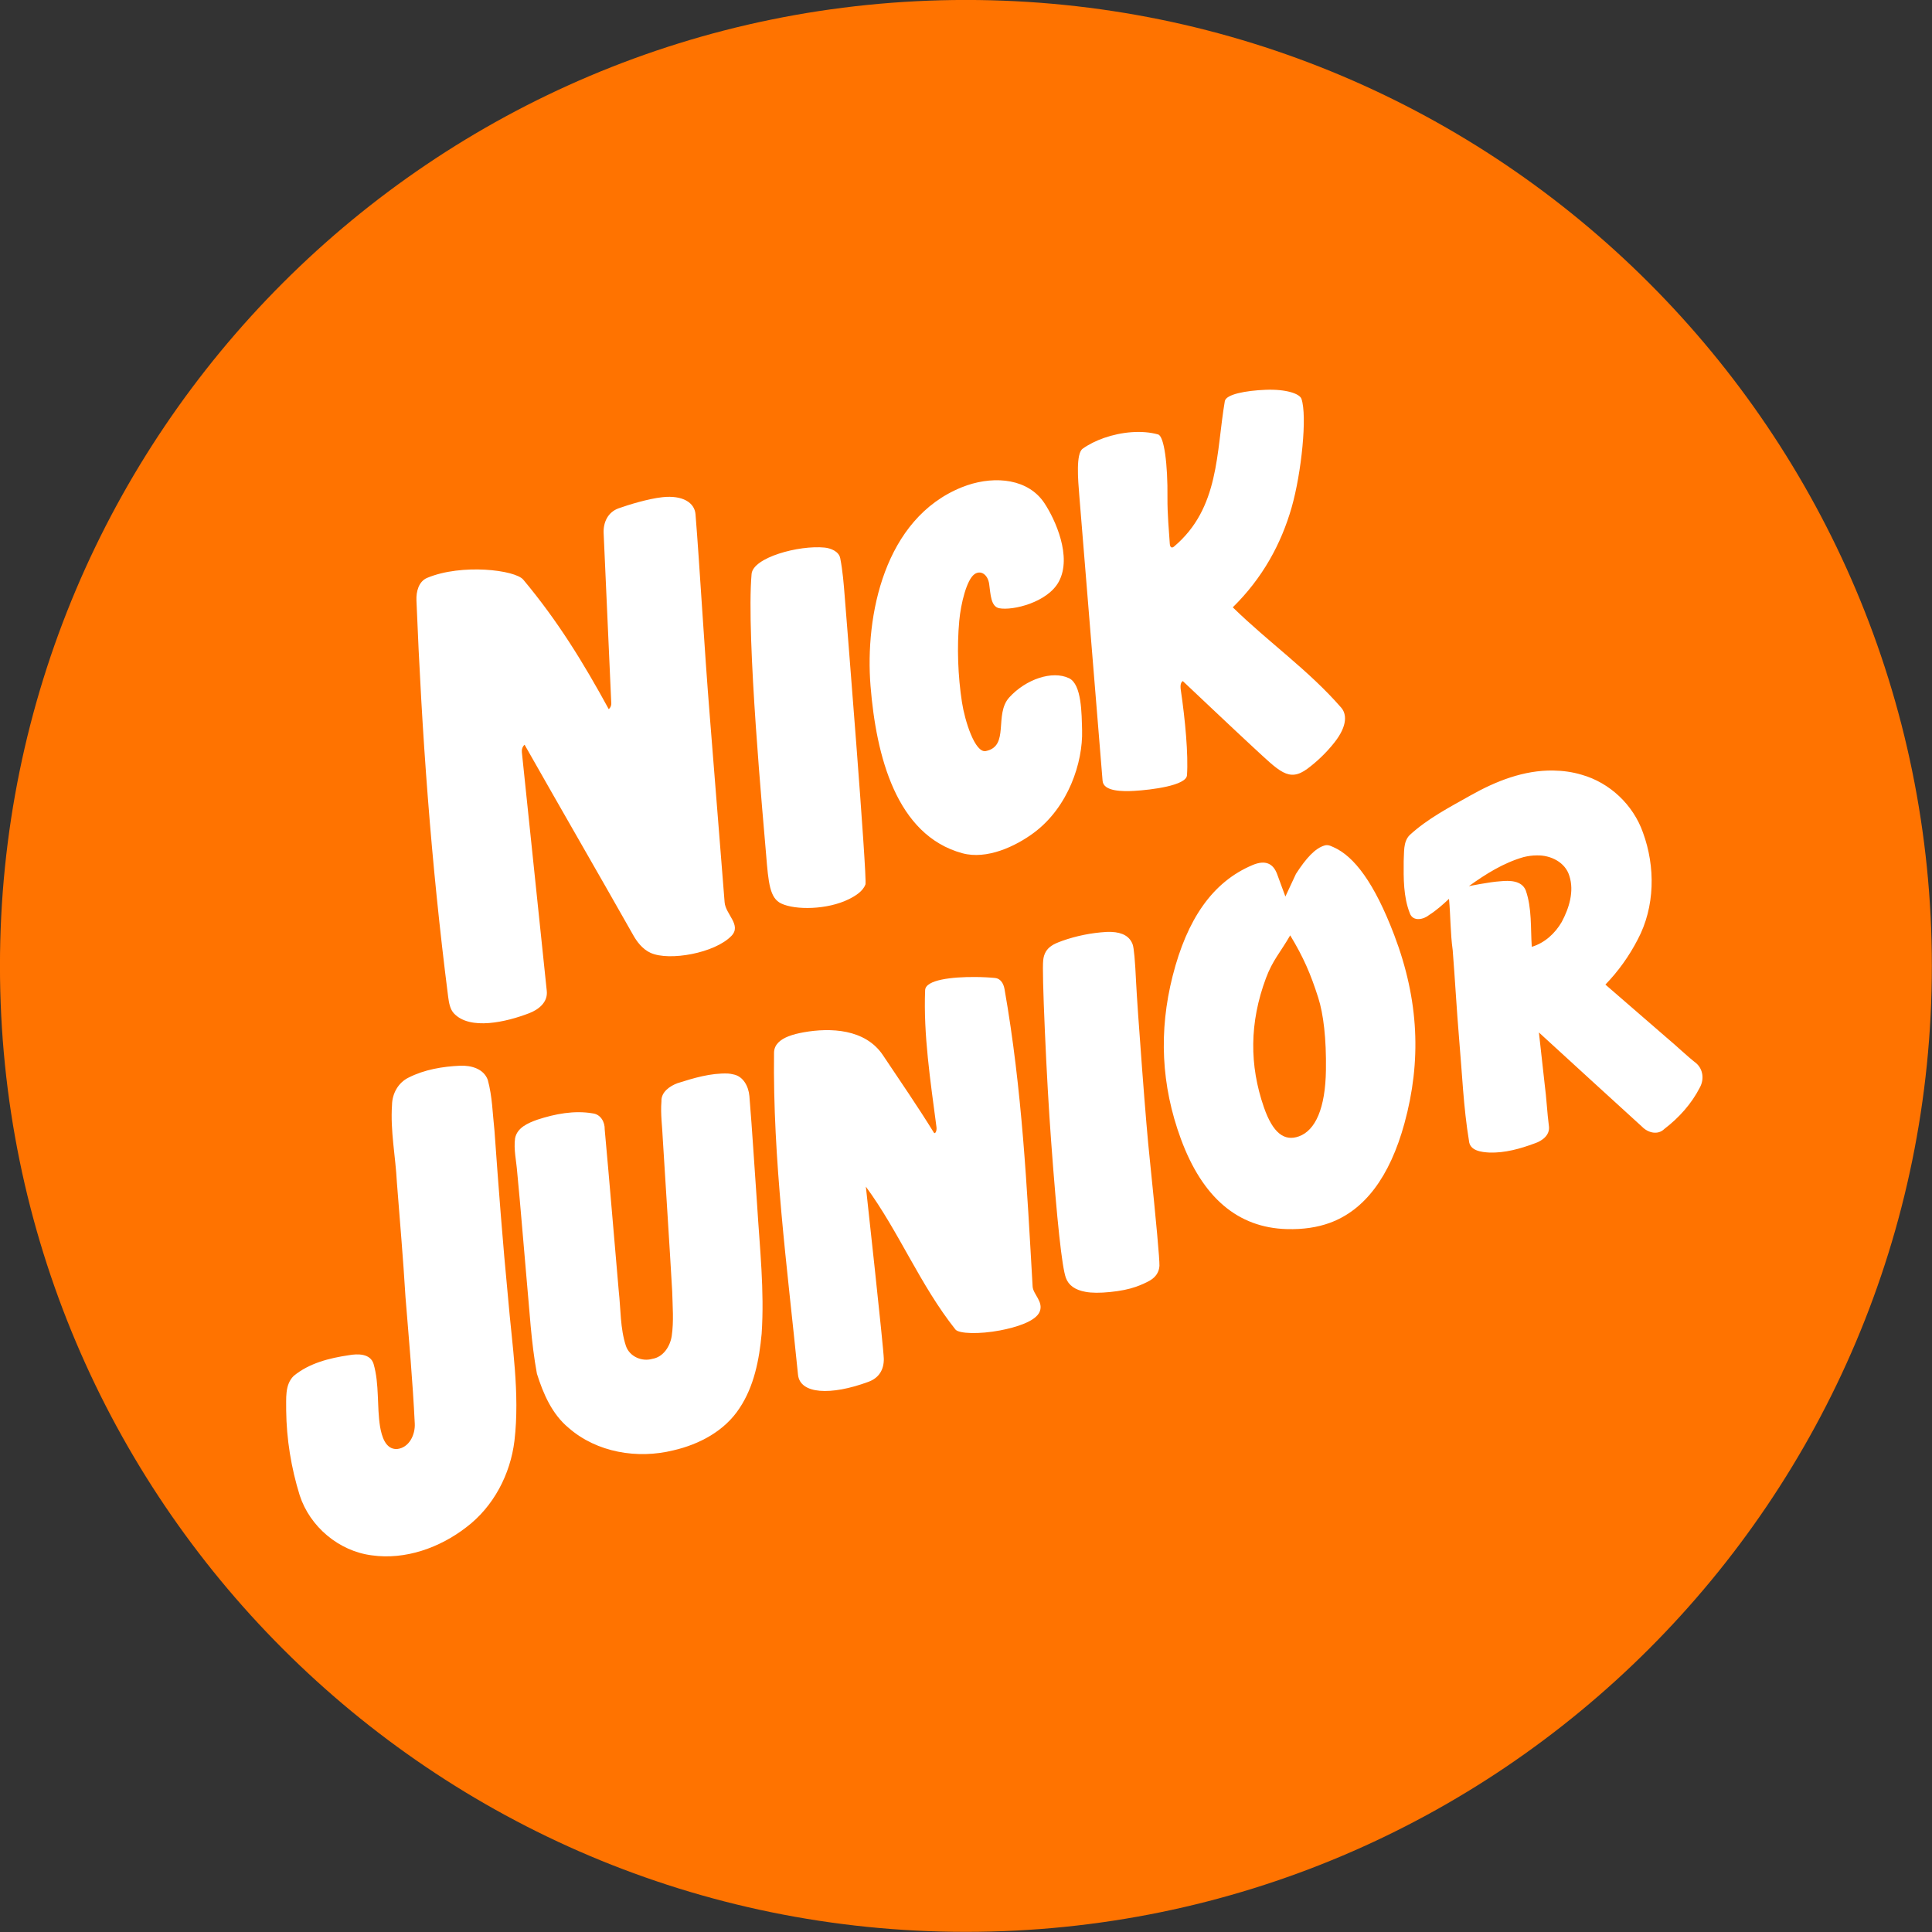 <?xml version="1.0" encoding="UTF-8" standalone="no"?>
<svg
   xmlns:osb="http://www.openswatchbook.org/uri/2009/osb"
   xmlns:dc="http://purl.org/dc/elements/1.1/"
   xmlns:cc="http://creativecommons.org/ns#"
   xmlns:rdf="http://www.w3.org/1999/02/22-rdf-syntax-ns#"
   xmlns:svg="http://www.w3.org/2000/svg"
   xmlns="http://www.w3.org/2000/svg"
   xmlns:xlink="http://www.w3.org/1999/xlink"
   xmlns:sodipodi="http://sodipodi.sourceforge.net/DTD/sodipodi-0.dtd"
   xmlns:inkscape="http://www.inkscape.org/namespaces/inkscape"
   version="1.1"
   id="svg2"
   width="414.212"
   height="414.212"
   viewBox="0 0 414.212 414.212"
   sodipodi:docname="Nick_Junior_1988.svg"
   inkscape:version="1.0.2-2 (e86c870879, 2021-01-15)">
  <rect x="0" y="0" width="414.212" height="414.212" fill="#333333" stroke="none"/>
  <style
     id="style837" />
  <defs
     id="defs6">
    <linearGradient
       id="linearGradient5998"
       osb:paint="solid">
      <stop
         style="stop-color:#000000;stop-opacity:1;"
         offset="0"
         id="stop5996" />
    </linearGradient>
    <linearGradient
       id="linearGradient69"
       inkscape:collect="always">
      <stop
         id="stop65"
         offset="0"
         style="stop-color:#ffffff;stop-opacity:1" />
      <stop
         style="stop-color:#ff7f00;stop-opacity:1"
         offset="0.167"
         id="stop73" />
      <stop
         id="stop883"
         offset="0.691"
         style="stop-color:#ff7f00;stop-opacity:1" />
      <stop
         id="stop67"
         offset="1"
         style="stop-color:#602100;stop-opacity:1" />
    </linearGradient>
    <radialGradient
       gradientUnits="userSpaceOnUse"
       gradientTransform="matrix(-1.714,0,4.4797573e-5,-1.525,276.318,281.311)"
       r="38.62"
       fy="111.456"
       fx="103.026"
       cy="111.456"
       cx="103.026"
       id="radialGradient71"
       xlink:href="#linearGradient69"
       inkscape:collect="always" />
    <clipPath
       id="SVGID_2_">
      <use
         height="100%"
         width="100%"
         y="0"
         x="0"
         style="overflow:visible"
         id="use689"
         overflow="visible"
         xlink:href="#SVGID_1_" />
    </clipPath>
    <path
       inkscape:connector-curvature="0"
       d="m 257.791,121.814 c 0.857,0.251 3.77,0.428 5.315,0.512 l 1.711,-0.688 c 2.744,-3.256 -2.224,-4.97 -3.852,-4.458 -3.863,1.285 -6.179,-1.805 -8.749,-3.944 -0.863,-0.773 -1.543,-2.579 -1.293,-4.03 0.521,-3.434 2.577,-3.779 4.123,-7.035 0.167,-0.345 1.796,-2.141 0.167,-4.207 -3.516,-2.996 -9.008,3.695 -13.466,5.584 l -3.602,-0.093 c -13.036,-4.718 3.519,-12.943 1.119,-21.347 -0.178,-0.521 -2.662,-2.839 -4.458,-3.267 -6.953,-2.057 0.167,-13.893 -9.176,-11.315 l -2.15,-0.604 c -4.373,-3.518 -12.003,-2.308 -14.832,-7.203 l 0.082,-1.796 c 6.775,-15.094 18.696,-35.334 18.956,-36.971 0.252,-1.712 -1.199,-0.764 -1.199,-0.764 -2.829,2.057 -3.602,5.742 -4.895,8.655 -1.201,4.038 -7.203,4.634 -6.599,9.352 l 0.085,1.545 c -1.034,7.463 -9.008,8.059 -15.354,10.031 l -2.652,0.428 c -6.522,-0.512 -6.775,-8.915 -11.325,-12.609 -0.513,-0.428 -1.547,-1.024 -2.568,-0.856 -3.863,1.117 -6.263,3.778 -8.319,6.691 -0.95,1.377 -4.207,1.712 -6.952,1.889 -13.889,0.345 -23.231,8.748 -33.096,-5.322 -1.46,-2.652 -4.55,-3.602 -7.034,-2.829 -7.119,1.722 -10.544,7.379 -18.351,3.518 -0.856,-0.856 -2.317,-3.173 -2.661,-4.113 -0.345,-0.949 -1.117,-4.113 -1.628,-4.895 -2.485,-3.164 -5.575,-13.12 -5.575,-13.372 -0.344,-3.433 -2.057,-13.465 -4.457,-7.463 -1.545,5.491 3.685,8.403 4.886,13.298 1.116,8.486 6.774,16.2 8.58,25.72 l -0.093,1.805 c -0.68,1.796 -2.484,2.141 -4.197,2.662 l -1.805,-0.177 c -4.718,-1.972 -9.175,-7.63 -14.061,-5.062 l -0.428,1.117 c 3.257,3.351 0.596,8.235 3.341,11.753 l 0.428,1.117 -0.251,1.879 c -1.377,3.694 -3.945,3.862 -5.406,7.379 l -0.939,1.033 c -7.631,2.4 -8.236,9.771 -13.894,14.405 -6.347,7.286 -13.298,-0.521 -19.812,-1.377 -2.15,-0.335 -4.123,0.856 -4.979,1.293 -0.94,0.428 -1.713,2.569 -1.452,3.508 0.251,1.201 8.059,4.207 12.692,6.347 l 1.107,0.772 c 5.834,7.547 -2.14,13.726 -4.802,20.667 -1.452,2.234 -3.08,1.722 -4.885,1.118 -1.545,-0.512 -3.257,-0.94 -4.979,0.688 -4.625,3.434 -3.257,5.146 -1.284,7.808 1.117,1.106 4.55,2.996 6.867,3.257 11.484,1.023 9.604,15.866 7.37,24.614 -2.057,4.718 -9.007,6.69 -11.576,7.891 -2.484,1.116 -13.632,1.973 -19.039,5.574 -4.206,2.828 -5.741,7.286 -4.634,9.771 1.117,2.494 10.376,-1.023 13.038,-4.457 1.284,-1.461 4.634,-0.856 8.059,-0.345 2.745,0.429 5.49,0.856 7.463,0.429 13.037,-3.425 15.178,4.895 24.614,11.324 1.888,1.973 5.834,3.685 6.523,5.826 1.628,4.038 4.28,10.98 6.69,14.237 3.257,4.038 9.426,11.241 9.604,14.58 -0.177,5.659 -3.518,11.326 -6.179,15.866 -1.367,3.007 2.401,5.407 4.718,5.407 2.484,-0.26 6.951,-5.666 7.808,-9.612 2.14,-7.025 9.259,-6.087 16.033,-5.229 2.829,0.345 5.658,0.688 8.059,0.521 0.345,-0.095 2.922,0.595 4.551,1.366 4.29,1.546 3.862,4.291 8.831,2.747 1.972,-0.774 4.206,0.512 6.262,1.544 8.831,2.997 -2.484,23.758 6.347,28.048 8.915,4.373 0.344,-18.101 5.742,-26.42 3.861,-4.978 9.859,-8.401 16.037,-9.521 4.97,-0.082 11.066,8.154 12.088,13.552 1.286,5.145 2.662,11.49 7.893,11.92 l 0.771,-0.856 c 0.345,-4.551 -2.827,-9.436 -2.66,-14.061 l -0.345,-2.578 c -1.88,-5.229 -9.261,-8.83 -5.659,-12.776 2.059,-2.141 5.325,-4.206 5.837,-4.551 2.4,-1.963 4.373,-0.167 6.596,1.639 1.891,1.533 3.946,3.172 6.608,2.141 0.939,-0.43 3.434,-1.974 3.434,-5.063 0.595,-7.892 6.773,-10.545 13.976,-12.609 l 1.974,-1.109 c 3.174,-2.922 0.771,-5.404 2.317,-9.006 1.451,-3.257 2.4,-3.518 4.113,-3.779 10.719,-1.963 25.896,12.693 28.476,14.498 1.116,0.689 5.657,1.546 6.69,0.345 0.68,-0.688 0.513,-3.174 0.083,-5.321 l -1.199,-1.799 c -6.264,-5.145 -15.783,-6.001 -22.986,-9.779 l -2.232,-1.796 -1.284,-1.628 c -2.912,-6.095 -4.458,-13.894 -6.171,-19.645 -1.294,-4.112 0.252,-12.348 4.888,-19.383 1.461,-1.712 1.971,-7.287 1.888,-7.892 -1.293,-8.319 8.999,-9.77 13.801,-14.228 0.256,-0.18 1.632,-0.868 2.833,-0.431 M 80.952,274.381 c -2.829,-1.713 -0.512,-7.035 -0.251,-8.236 0.251,-1.201 -0.866,-1.888 1.963,-3.769 2.838,-1.974 1.377,7.452 1.293,8.059 -0.083,0.594 -1.376,3.516 -3.005,3.946 m -12.944,5.824 c 0.084,-1.024 -1.544,-1.368 -2.317,-0.427 -0.772,1.031 -2.745,5.749 0.083,7.295 2.485,-1.201 2.141,-5.919 2.234,-6.868 M 9.085,186.907 c 0.856,-2.233 -1.368,-5.919 -4.113,-3.862 l -0.605,0.68 c -0.512,1.032 -1.796,1.889 -0.856,3.089 1.545,1.285 3.257,1.378 4.979,0.689 l 0.595,-0.596"
       id="SVGID_1_" />
  </defs>
  <sodipodi:namedview
     pagecolor="#ffffff"
     bordercolor="#666666"
     borderopacity="1"
     objecttolerance="10"
     gridtolerance="10"
     guidetolerance="10"
     inkscape:pageopacity="0"
     inkscape:pageshadow="2"
     inkscape:window-width="1366"
     inkscape:window-height="705"
     id="namedview4"
     showgrid="false"
     inkscape:zoom="1"
     inkscape:cx="225.44851"
     inkscape:cy="213.1766"
     inkscape:window-x="-8"
     inkscape:window-y="-8"
     inkscape:window-maximized="1"
     inkscape:current-layer="g10"
     inkscape:document-rotation="0"
     inkscape:snap-global="false" />
  <g
     inkscape:groupmode="layer"
     inkscape:label="Layer 1"
     id="g10"
     transform="translate(-162.894,-155.394)">
    <g
       id="g10122"
       transform="matrix(0.965,0,0,0.965,12.931,5.431)">
      <path
         id="path848"
         style="fill:#ff7300;fill-opacity:1;stroke:none;stroke-width:0.654;stroke-linecap:round;paint-order:markers fill stroke"
         d="M 584.606,370 C 584.606,488.524 488.524,584.606 370,584.606 251.476,584.606 155.394,488.524 155.394,370 155.394,251.476 251.476,155.394 370,155.394 c 118.524,0 214.606,96.082 214.606,214.606 z"
         sodipodi:nodetypes="ccccc" />
      <path
         id="path451-7"
         style="display:inline;fill:#ffffff;fill-opacity:1;stroke:none;stroke-width:1.48"
         d="m 289.513,273.861 1.697,37.809 c 0.037,0.833 -0.564,1.284 -0.564,1.284 -5.671,-10.391 -11.318,-19.592 -18.978,-28.758 -1.821,-2.179 -13.683,-3.61 -21.348,-0.413 -1.91,0.797 -2.476,3.055 -2.396,5.016 1.192,29.502 3.209,58.001 7.044,88.046 0.177,1.389 0.431,2.795 1.287,3.709 3.563,3.797 11.606,1.927 16.741,-0.056 2.044,-0.788 4.163,-2.418 3.882,-4.948 l -5.529,-52.984 c -0.13,-1.169 0.603,-1.704 0.603,-1.704 8.326,14.695 15.84,27.65 24.17,42.363 0.728,1.287 1.965,3.047 3.847,3.89 4.146,1.858 14.243,0.054 17.936,-3.783 2.321,-2.412 -1.309,-4.792 -1.514,-7.464 0,0 -2.279,-28.768 -3.262,-40.964 -1.297,-16.081 -2.241,-33.299 -3.204,-45.249 -0.208,-2.577 -2.846,-4.274 -7.34,-3.791 -3.174,0.341 -7.498,1.671 -9.739,2.469 -2.44,0.87 -3.438,3.179 -3.333,5.526 z m 79.539,-10.187 c -17.167,6.935 -21.507,28.46 -20.243,44.135 1.253,15.545 5.715,33.144 20.386,37.154 5.457,1.491 11.844,-1.529 15.895,-4.539 7.674,-5.702 10.929,-15.649 10.721,-22.789 -0.105,-3.578 -0.053,-10.202 -2.907,-11.557 -3.723,-1.767 -9.56,0.212 -13.259,4.255 -3.464,3.785 0.144,10.843 -5.22,11.933 -2.416,0.491 -4.667,-6.718 -5.303,-10.84 -0.902,-5.848 -1.138,-12.263 -0.601,-18.102 0.355,-3.862 1.648,-9.078 3.347,-10.326 1.4,-1.028 2.997,0.025 3.298,2.158 0.319,2.254 0.353,5.018 2.236,5.378 3.01,0.576 10.758,-1.293 13.246,-5.923 2.969,-5.524 -0.786,-13.762 -3.203,-17.417 -3.564,-5.389 -10.803,-6.116 -17.14,-3.985 -0.42,0.148 -0.841,0.298 -1.254,0.464 z m -40.598,14.732 c -3.296,1.08 -5.91,2.687 -6.071,4.51 -1.234,14.001 2.65,55.192 3.224,62.309 0.517,6.414 0.833,9.711 3.363,10.912 3.146,1.493 10.232,1.407 15.011,-0.958 1.539,-0.761 3.111,-1.762 3.696,-3.262 0.462,-1.185 -4.365,-60.962 -4.6,-63.966 -0.22,-2.806 -0.442,-5.654 -0.997,-8.52 -0.3,-1.552 -2.153,-2.242 -3.472,-2.373 -2.884,-0.286 -6.859,0.268 -10.155,1.348 z m 72.242,-25.712 c -1.77,0.621 -3.407,1.433 -4.754,2.396 -1.524,1.09 -1.044,6.835 -0.75,10.437 l 5.173,63.358 c 0.193,2.366 4.424,2.378 7.052,2.226 3.741,-0.217 11.536,-1.171 11.697,-3.465 0.32,-4.574 -0.399,-12.369 -1.367,-18.9 -0.171,-1.158 0.006,-1.769 0.442,-2.026 0,0 12.329,11.659 15.482,14.555 5.966,5.481 8.026,7.997 12.192,4.922 1.968,-1.453 4.142,-3.469 6.008,-5.837 2.986,-3.791 2.698,-6.367 1.507,-7.737 -7.261,-8.351 -16.05,-14.442 -24.089,-22.292 6.598,-6.482 10.762,-14.078 13.087,-22.233 2.19,-7.685 3.475,-20.328 2.172,-24.079 -0.414,-1.19 -3.522,-2.192 -7.967,-2.016 -4.43,0.176 -8.8,1.004 -9.06,2.52 -1.94,11.316 -1.144,23.777 -11.304,32.323 -0.471,0.396 -0.867,0.174 -0.921,-0.616 -0.168,-2.483 -0.555,-6.799 -0.519,-10.209 0.081,-7.541 -0.742,-13.717 -2.077,-14.096 -3.562,-1.008 -8.108,-0.592 -12.003,0.769 z m 99.801,73.898 c -6.539,-0.117 -12.779,2.367 -18.404,5.539 -4.69,2.645 -9.546,5.149 -13.527,8.824 -1.461,1.509 -1.172,3.831 -1.305,5.768 -0.033,3.878 -0.071,7.916 1.363,11.58 0.713,1.941 3.085,1.393 4.334,0.354 1.587,-1.014 3.001,-2.272 4.371,-3.559 0.355,3.799 0.294,7.625 0.822,11.41 0.521,6.62 0.881,13.253 1.438,19.871 0.659,7.502 0.949,15.055 2.18,22.494 0.181,2.219 2.803,2.502 4.551,2.594 3.445,0.111 6.848,-0.851 10.051,-2.041 1.682,-0.558 3.397,-1.838 3.16,-3.777 -0.407,-3.113 -0.534,-6.259 -0.949,-9.375 -0.426,-3.83 -0.853,-7.66 -1.279,-11.49 7.65,6.985 15.272,14.007 22.941,20.963 1.283,1.325 3.487,1.91 4.93,0.473 3.235,-2.467 6.052,-5.599 7.9,-9.236 0.957,-1.752 0.729,-3.978 -0.789,-5.33 -2.285,-1.799 -4.37,-3.855 -6.611,-5.721 -4.533,-3.928 -9.066,-7.857 -13.6,-11.785 2.876,-2.965 5.285,-6.344 7.18,-10.014 3.854,-7.242 3.961,-16.157 1.16,-23.779 -2.158,-6.131 -7.352,-11.062 -13.615,-12.828 -2.04,-0.617 -4.173,-0.904 -6.301,-0.934 z m -3.639,18.857 c 3.021,-0.086 6.307,1.499 7.215,4.566 1.105,3.43 -0.066,7.159 -1.701,10.219 -1.478,2.552 -3.797,4.671 -6.654,5.525 -0.285,-4.183 0.063,-8.529 -1.34,-12.543 -0.922,-2.238 -3.64,-2.219 -5.658,-2.02 -2.36,0.14 -6.98,1.086 -6.98,1.086 3.722,-2.685 7.71,-5.184 12.154,-6.457 0.969,-0.24 1.966,-0.379 2.965,-0.377 z m -46.621,-2.283 c -0.17,-0.003 -0.349,0.019 -0.539,0.074 -2.098,0.607 -4.101,2.8 -6.369,6.309 l -2.352,5.039 -1.828,-4.967 c -0.87,-2.363 -2.597,-3.231 -5.443,-2.037 -8.93,3.746 -14.586,12.065 -17.779,24.662 -3.098,12.22 -2.559,24.26 1.826,36.176 4.803,13.05 12.654,19.751 23.557,20.051 3.589,0.099 6.765,-0.376 9.523,-1.381 7.704,-2.806 13.331,-10.162 16.605,-22.141 3.759,-13.753 3.257,-27.251 -2.277,-41.803 -4.425,-11.636 -8.918,-17.508 -13.5,-19.533 -0.479,-0.211 -0.915,-0.441 -1.424,-0.449 z m -8.191,20.041 c 2.973,4.913 4.547,8.588 6.219,13.822 1.171,3.667 1.82,9.097 1.721,16.104 -0.121,8.529 -2.348,13.404 -5.986,14.73 -3.258,1.188 -5.811,-0.724 -7.807,-6.484 -3.218,-9.287 -3.222,-18.762 0.461,-28.645 1.501,-4.029 3.169,-5.664 5.393,-9.527 z m -39.721,-0.758 c -0.36,-0.016 -0.739,-0.016 -1.137,0.002 -3.366,0.207 -6.631,0.865 -9.793,1.98 l 0.002,0.002 v 0.002 c -1.091,0.385 -1.868,0.737 -2.324,1.062 -1.13,0.726 -1.765,1.808 -1.902,3.246 -0.15,1.401 -0.025,6.662 0.373,15.777 0.398,9.116 0.861,17.236 1.385,24.367 1.313,17.845 2.402,27.981 3.277,30.41 0.599,1.669 2.067,2.709 4.385,3.117 1.362,0.255 3.176,0.266 5.449,0.037 2.273,-0.231 4.176,-0.614 5.703,-1.152 1.199,-0.423 2.251,-0.898 3.168,-1.422 1.314,-0.789 2.008,-1.878 2.086,-3.254 0.038,-1.485 -0.685,-9.459 -2.176,-23.932 -0.405,-3.739 -0.966,-10.387 -1.688,-19.941 -0.72,-9.554 -1.161,-15.918 -1.322,-19.09 -0.223,-4.825 -0.478,-7.634 -0.766,-8.432 -0.63,-1.744 -2.203,-2.672 -4.721,-2.781 z m -30.301,10.016 c -5.033,-0.036 -10.99,0.591 -11.084,2.916 -0.397,9.858 1.166,20.124 2.521,30.447 0.115,0.879 -0.328,1.616 -0.584,1.203 -3.605,-5.836 -7.472,-11.448 -11.305,-17.186 -3.942,-5.901 -11.729,-6.14 -17.578,-5.104 -1.161,0.205 -2.377,0.489 -3.447,0.912 -1.782,0.707 -3.155,1.814 -3.178,3.637 -0.296,23.744 2.889,47.243 5.328,71.531 0.432,4.3 7.233,4.702 15.686,1.566 2.352,-0.876 3.405,-2.741 3.377,-5.092 -0.027,-2.236 -3.988,-38.256 -3.988,-38.256 7.378,10.051 12.026,21.823 19.896,31.734 0.755,0.951 5.292,1.091 9.924,0.209 3.538,-0.674 7.955,-2.013 8.812,-4.193 0.865,-2.199 -1.48,-3.832 -1.582,-5.562 -1.263,-21.804 -2.293,-43.635 -6.244,-66.086 -0.236,-1.344 -0.964,-2.346 -2.08,-2.459 -1.221,-0.122 -2.797,-0.207 -4.475,-0.219 z m -114.377,19.707 c -3.92,0.175 -7.932,0.848 -11.461,2.635 -2.324,1.127 -3.665,3.583 -3.691,6.119 -0.392,5.731 0.79,11.414 1.08,17.125 0.656,8.493 1.407,16.98 1.912,25.484 0.758,9.383 1.613,18.764 2.066,28.166 0.119,2.455 -1.242,5.359 -3.943,5.633 -2.593,0.128 -3.401,-2.901 -3.762,-4.934 -0.744,-4.619 -0.133,-9.434 -1.445,-13.967 -0.72,-2.353 -3.543,-2.293 -5.51,-1.941 -4.314,0.635 -8.818,1.767 -12.244,4.602 -2.014,1.979 -1.625,5.084 -1.666,7.662 0.07,6.375 1.111,12.757 3,18.844 2.269,7.004 8.716,12.426 16.035,13.354 7.462,1.049 15.1,-1.696 20.973,-6.234 6.053,-4.578 9.807,-11.76 10.711,-19.238 1.235,-10.579 -0.535,-21.18 -1.42,-31.713 -1.195,-12.368 -2.135,-24.759 -3.02,-37.152 -0.419,-3.771 -0.477,-7.633 -1.49,-11.303 -0.921,-2.494 -3.72,-3.236 -6.125,-3.141 z m 59.488,1.736 c -3.84,-0.134 -7.595,0.999 -11.219,2.148 -1.706,0.634 -3.657,1.98 -3.559,4.016 -0.239,2.865 0.203,5.732 0.311,8.598 0.685,11.219 1.436,22.435 2.078,33.656 0.083,3.302 0.375,6.643 -0.109,9.922 -0.367,2.295 -1.866,4.659 -4.316,5.055 -2.326,0.674 -5.052,-0.521 -5.855,-2.869 -1.293,-3.93 -1.135,-8.124 -1.594,-12.197 -1.048,-11.966 -2.024,-23.939 -3.121,-35.9 0.05,-1.649 -0.885,-3.357 -2.646,-3.572 -4.127,-0.714 -8.386,0.11 -12.32,1.398 -2.046,0.734 -4.482,1.745 -4.949,4.133 -0.338,2.499 0.286,5 0.469,7.496 0.765,7.84 1.371,15.697 2.074,23.543 0.678,7.096 1.008,14.244 2.311,21.262 1.399,4.458 3.36,8.991 7.047,12.039 6.275,5.492 15.333,6.968 23.291,4.986 5.75,-1.322 11.371,-4.3 14.664,-9.348 3.253,-4.874 4.394,-10.802 4.926,-16.541 0.646,-9.553 -0.425,-19.099 -1.006,-28.629 -0.583,-8.067 -1.049,-16.145 -1.717,-24.205 -0.193,-2.1 -1.327,-4.386 -3.594,-4.803 -0.381,-0.097 -0.772,-0.156 -1.164,-0.188 z"
         sodipodi:nodetypes="ccccccccccccccccccccccccccccccccccccccccccccccccccccccccccccccccccccccccccccccccccccccccccccccccccccccccccccccccccccccccccccccccccccccccccccccccccccccccccccccccccccccccccccccccccccccccccccccccccccccccccccccccccccc" />
    </g>
  </g>
  <style
     type="text/css"
     id="style2092">
	.st0{fill:#FFFFFF;}
</style>
</svg>
